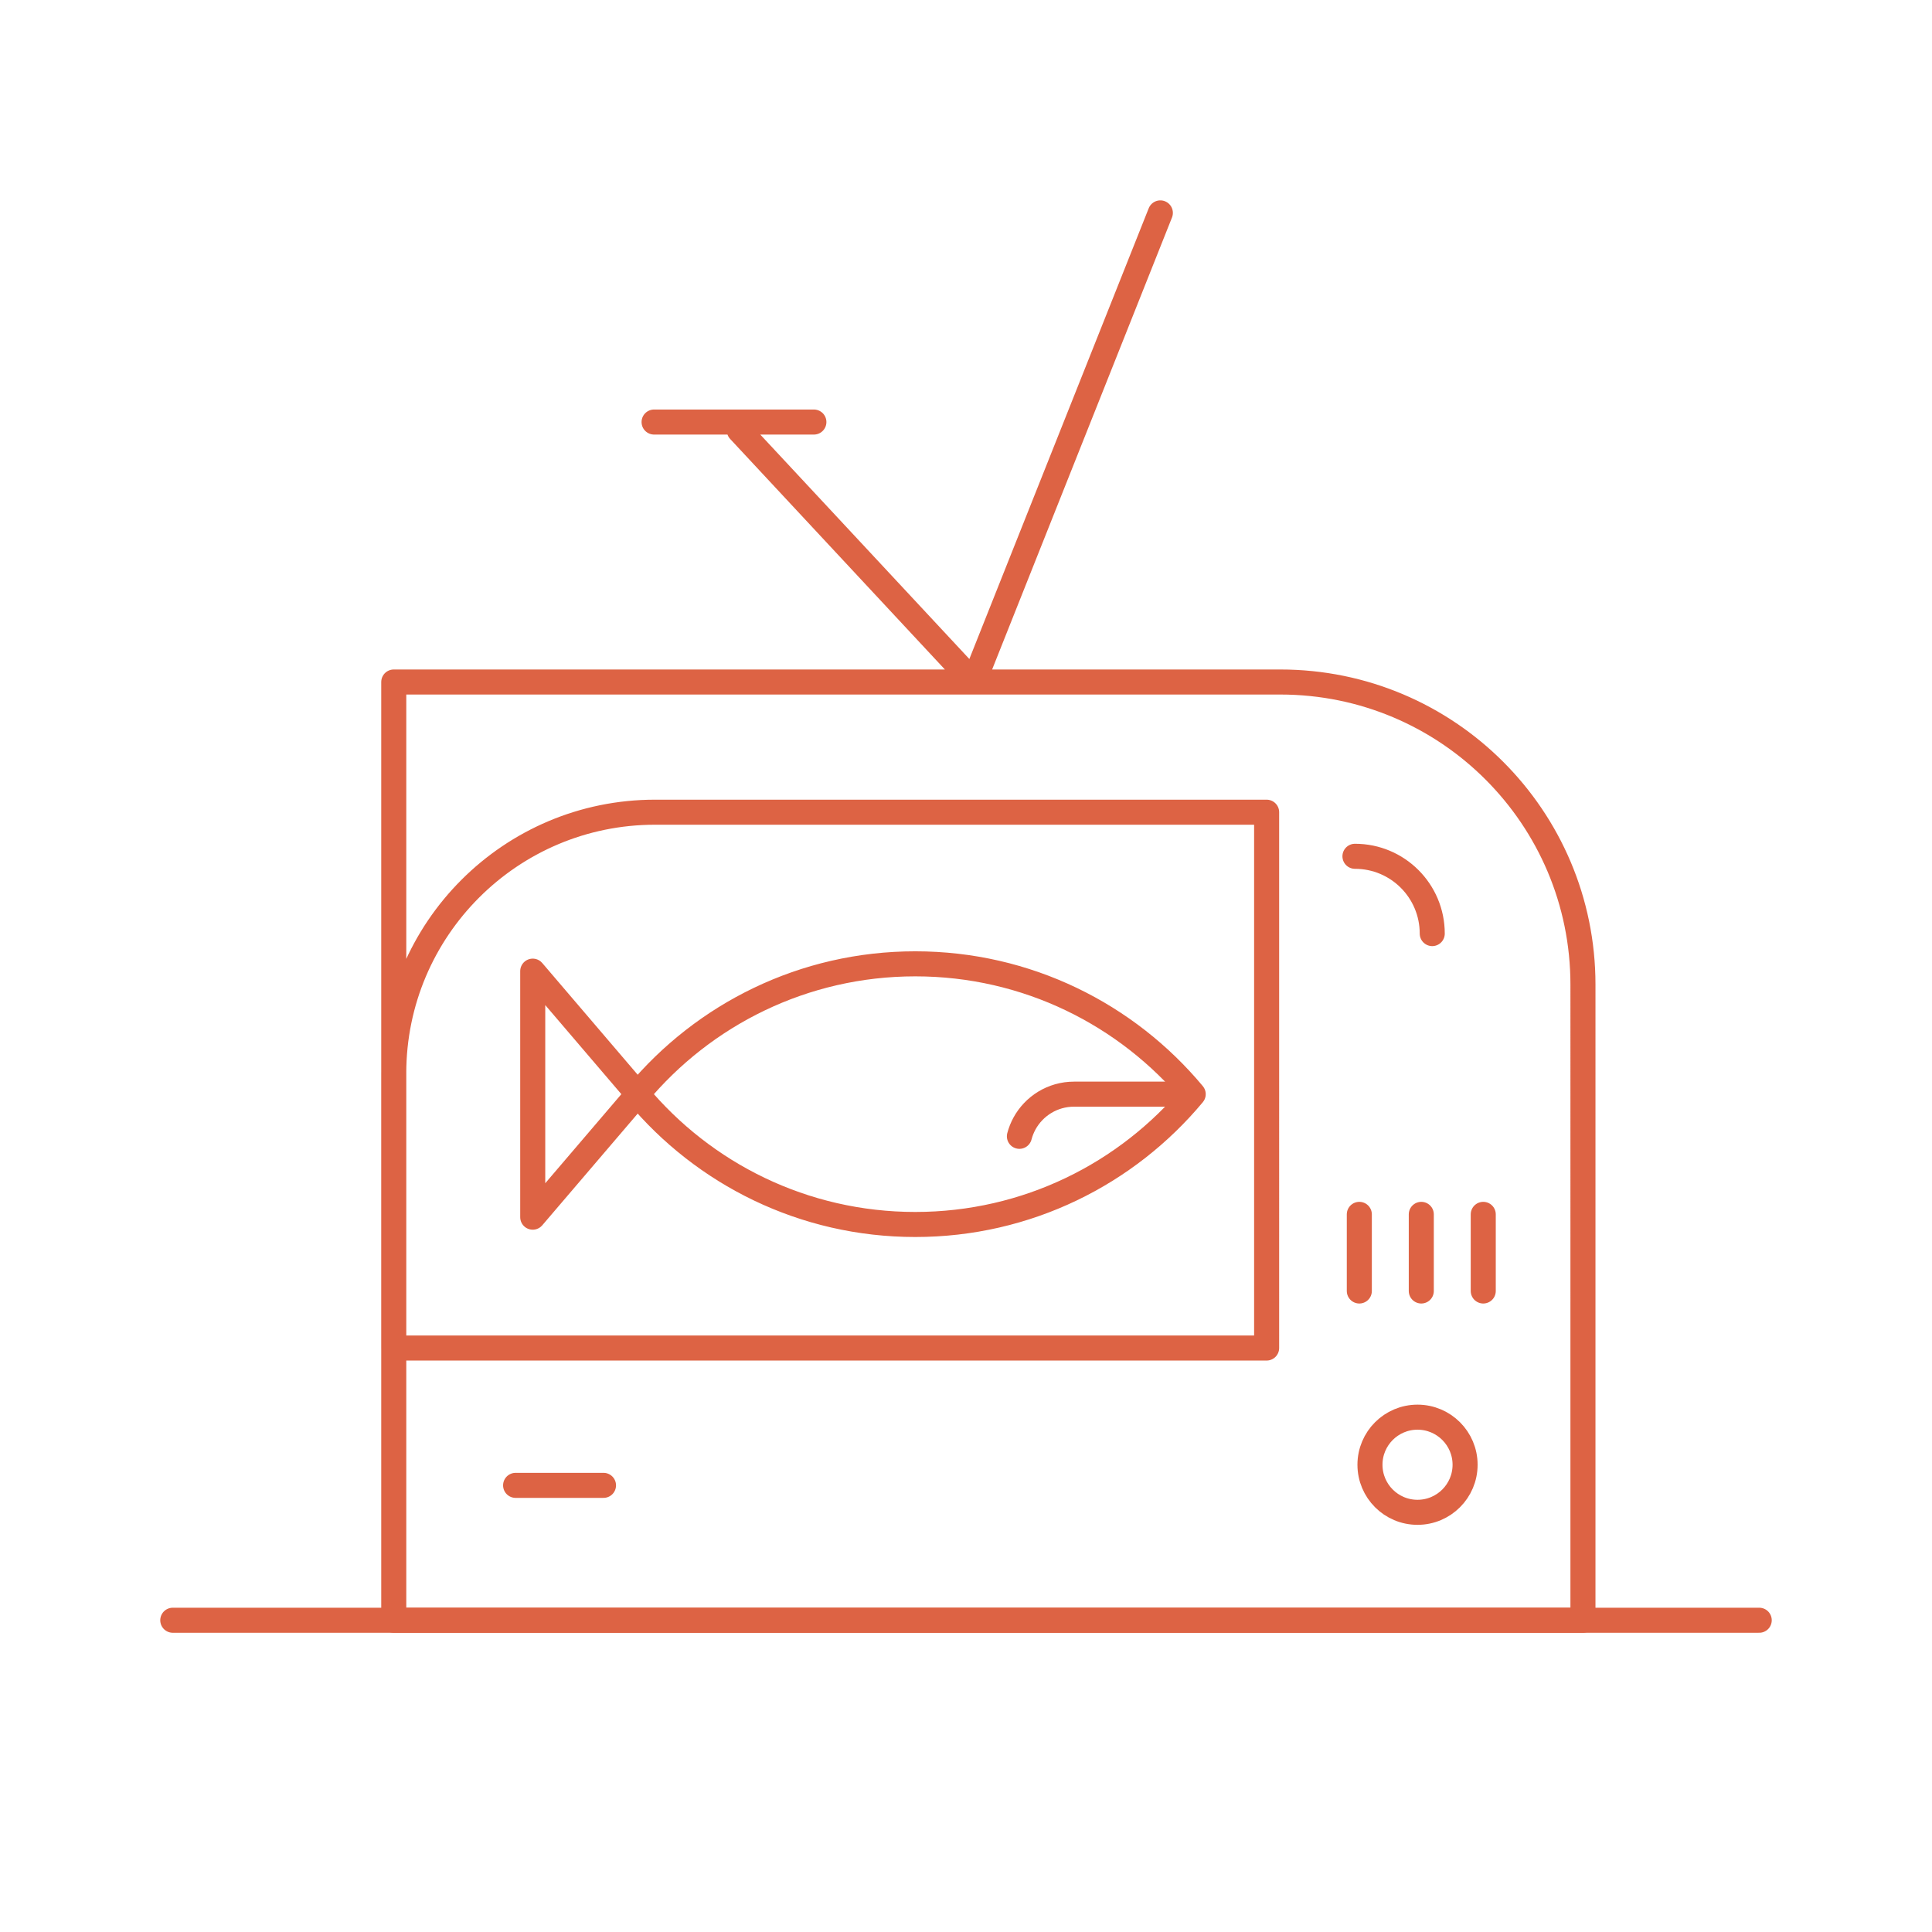 <?xml version="1.0" encoding="UTF-8"?> <!-- Generator: Adobe Illustrator 26.2.1, SVG Export Plug-In . SVG Version: 6.00 Build 0) --> <svg xmlns="http://www.w3.org/2000/svg" xmlns:xlink="http://www.w3.org/1999/xlink" id="Layer_1" x="0px" y="0px" viewBox="0 0 1080 1080" style="enable-background:new 0 0 1080 1080;" xml:space="preserve"> <style type="text/css"> .st0{fill:none;stroke:#DD6344;stroke-width:14;stroke-linecap:round;stroke-linejoin:round;stroke-miterlimit:10;} </style> <g> <path class="st0" d="M356.548,611.643L297.802,680.406V542.879L356.548,611.643z M511.649,538.786c62.461,0,118.294,28.349,155.362,72.857 c-37.068,44.508-92.902,72.848-155.362,72.848c-62.452,0-118.267-28.34-155.345-72.848 C393.382,567.135,449.197,538.786,511.649,538.786z M800.634,521.879 c0-23.886-19.323-43.209-43.209-43.209 M829.146,678.837v42.831 M794.511,678.837 v42.831 M759.868,678.837v42.831 M288.226,830.322h49.134 M818.993,818.799 c0-14.68-11.912-26.591-26.591-26.591c-14.688,0-26.582,11.911-26.582,26.591 c0,14.689,11.894,26.591,26.582,26.591 C807.081,845.39,818.993,833.487,818.993,818.799z M708.056,753.552H220.103V600.074 c0-80.657,65.391-146.048,146.057-146.048h341.896V753.552z M365.637,235.924h89.331 M413.274,240.603l131.016,140.647l104.353-262.241 M884.88,905.722H220.112v-524.472 H715.712c93.434,0,169.168,75.734,169.168,169.149V905.722z"></path> <path class="st0" d="M658.569,611.641h-58.187c-11.956,0-22.353,6.654-27.709,16.447 c-1.208,2.227-2.164,4.617-2.822,7.123"></path> <line class="st0" x1="983.419" y1="905.725" x2="96.581" y2="905.725"></line> </g> </svg> 